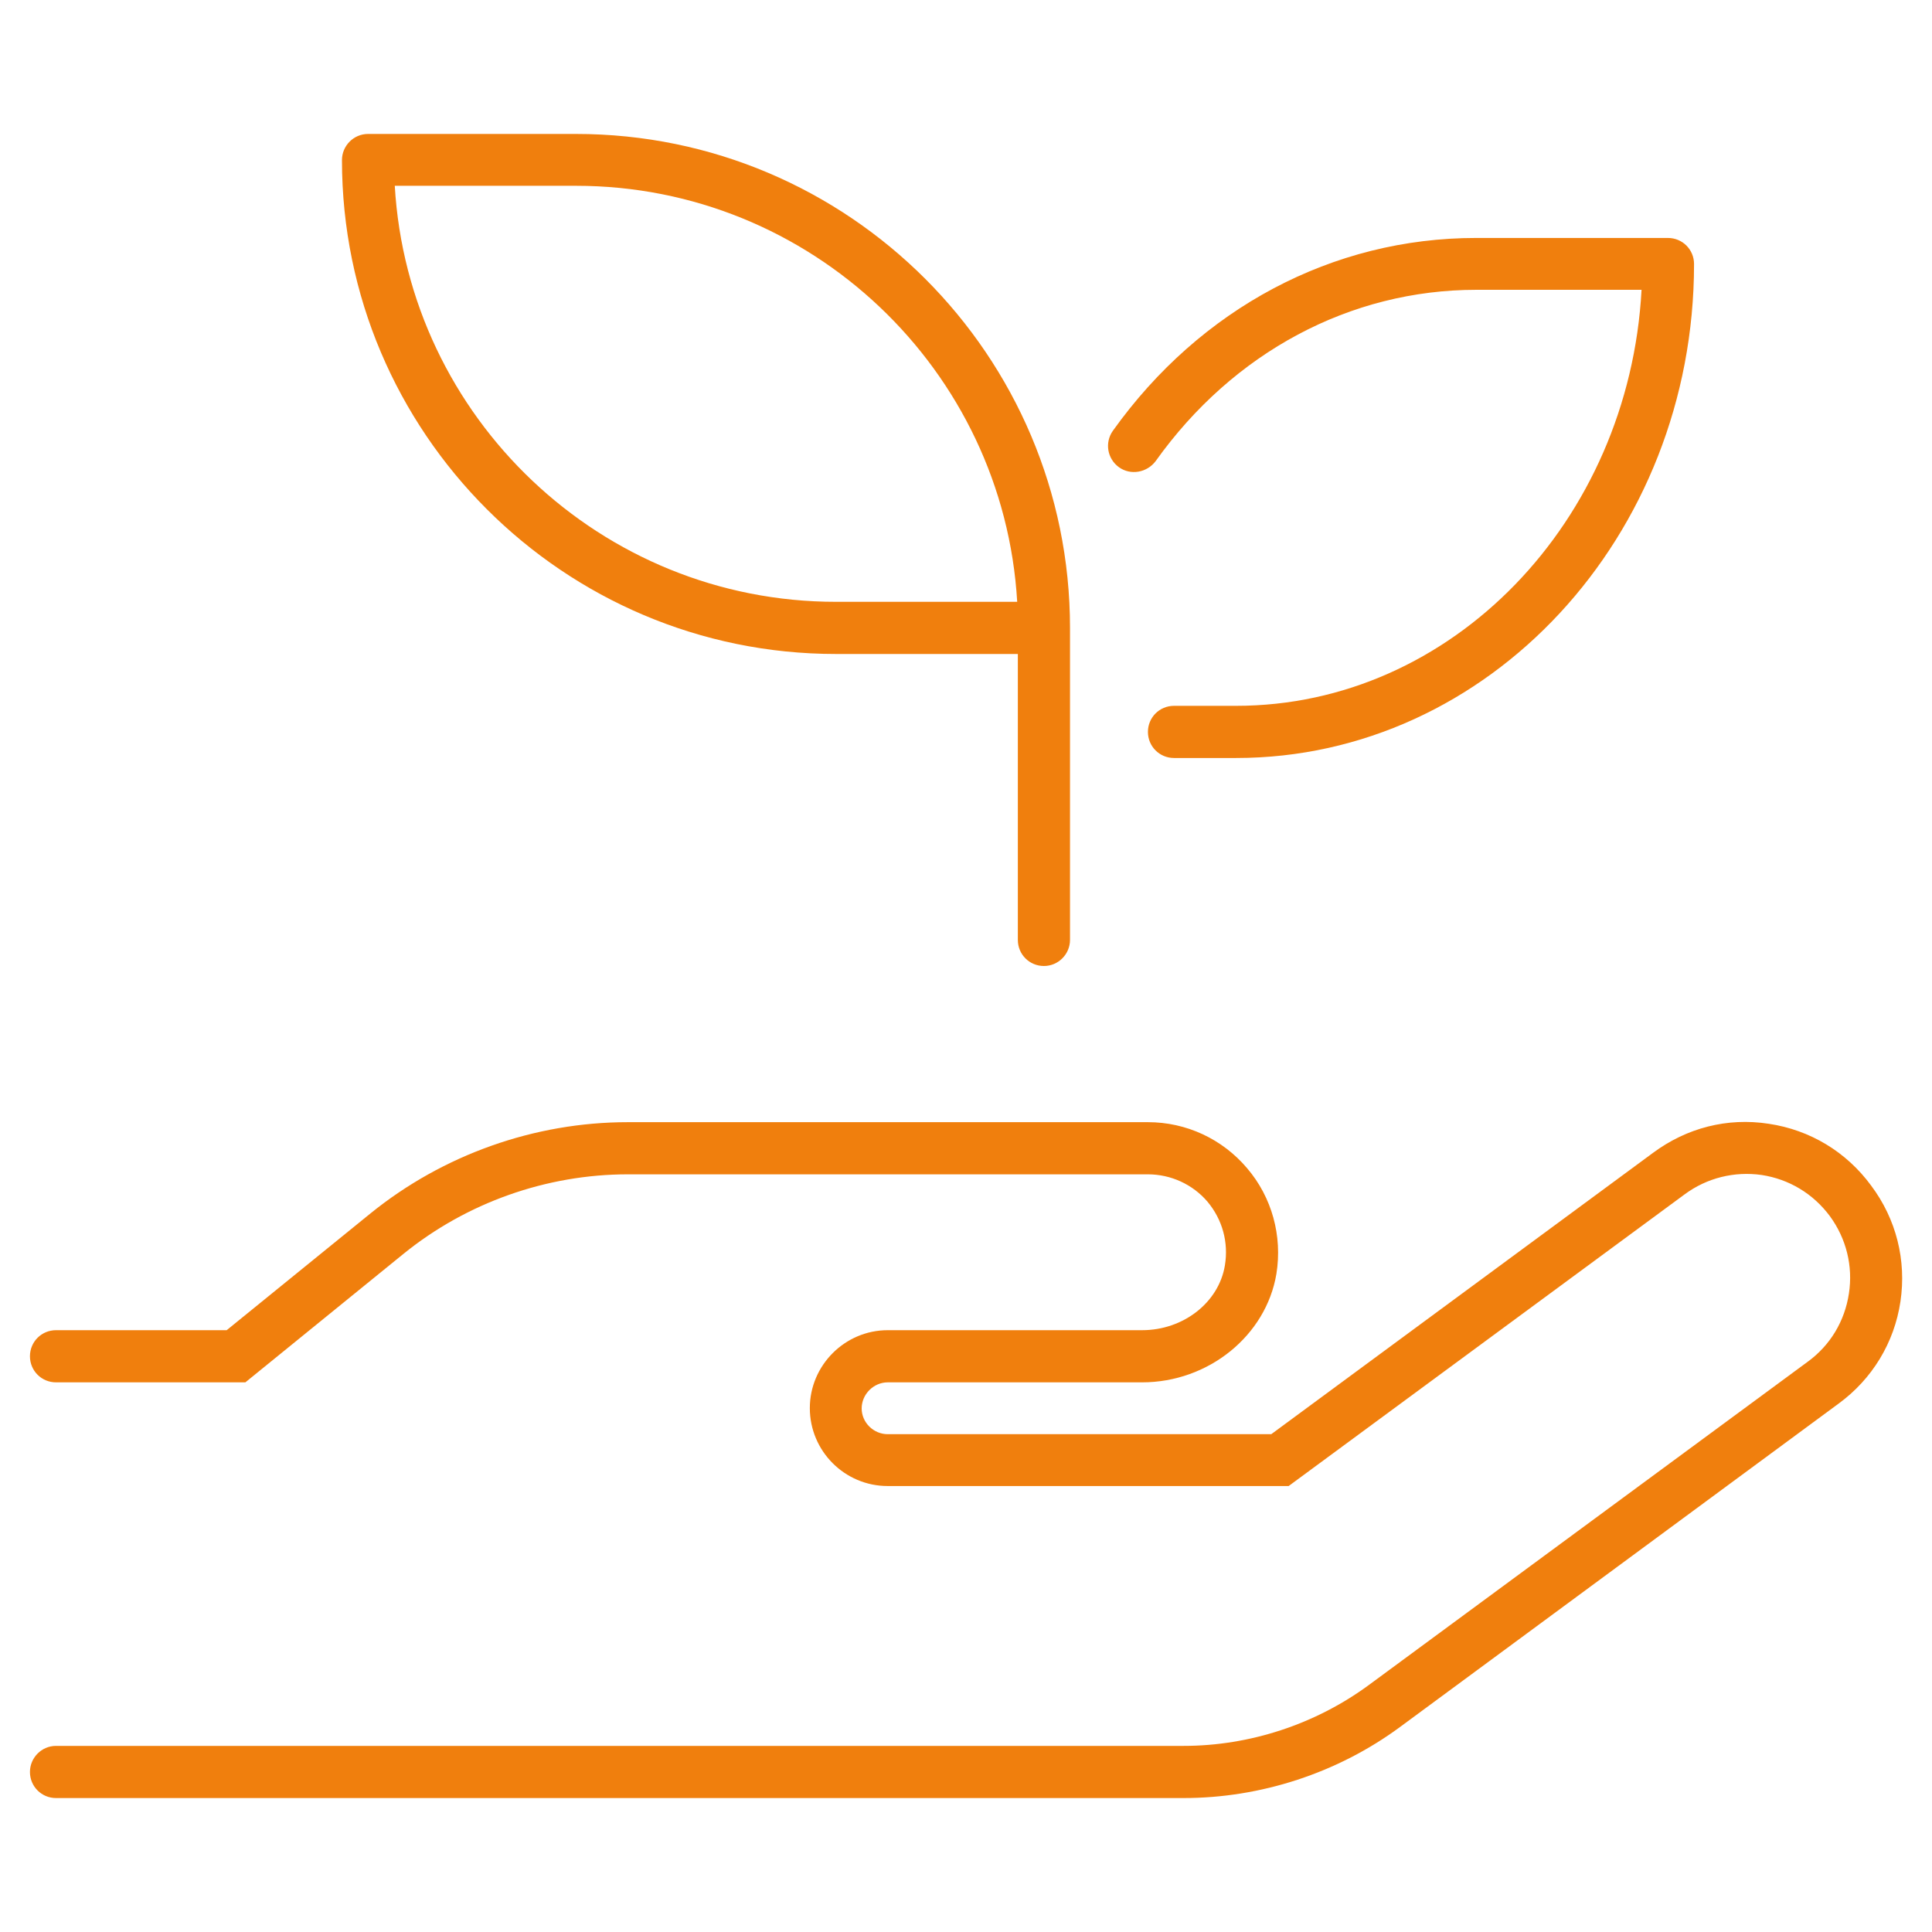 <?xml version="1.0" encoding="utf-8"?>
<!-- Generator: Adobe Illustrator 25.4.1, SVG Export Plug-In . SVG Version: 6.00 Build 0)  -->
<svg version="1.1" id="Ebene_1" xmlns="http://www.w3.org/2000/svg" xmlns:xlink="http://www.w3.org/1999/xlink" x="0px" y="0px"
	 viewBox="0 0 600 600" style="enable-background:new 0 0 600 600;" xml:space="preserve">
<style type="text/css">
	.st0{fill:#F07F0D;}
</style>
<g>
	<path class="st0" d="M590.2,404.2c-1.9,12.8-8.8,24.1-19.2,31.7L434.7,536.4c-19.3,14.2-43.1,22-67.1,22H17.4
		c-4.5,0-8.1-3.6-8.1-8.1c0-4.4,3.6-8.1,8.1-8.1h350.2c20.5,0,40.9-6.7,57.5-18.9l136.3-100.4c7-5.1,11.5-12.6,12.8-21.2
		c1.3-8.5-0.8-17-5.9-24c-5.2-7-12.7-11.5-21.2-12.8c-8.5-1.2-17,0.9-23.9,6l-123,90.6H275.7c-13.4,0-24.2-10.9-24.2-24.2
		s10.9-24.2,24.2-24.2h79c12.8,0,23.8-8.6,25.7-20.1c1.2-7.2-0.8-14.3-5.4-19.8c-4.6-5.4-11.4-8.5-18.5-8.5H195
		c-25.3,0-50.1,8.8-69.7,24.7l-49.1,39.9H17.4c-4.5,0-8.1-3.6-8.1-8.1s3.6-8.1,8.1-8.1h53l44.7-36.3c22.5-18.2,50.9-28.3,79.9-28.3
		h161.5c11.9,0,23.1,5.2,30.8,14.3c7.7,9,11,21,9.1,32.8c-3.2,19.2-21.1,33.7-41.7,33.7h-79c-4.4,0-8.1,3.7-8.1,8.1
		c0,4.4,3.7,8,8.1,8h119.1l118.6-87.4c10.4-7.7,23-11,35.9-9c12.8,1.9,24.1,8.7,31.8,19.2C588.9,378.6,592.1,391.4,590.2,404.2z
		 M106.2,49.7c0-4.4,3.6-8.1,8.1-8.1h64.6c84.6,0,153.4,68.8,153.4,153.4v96.9c0,4.4-3.6,8.1-8.1,8.1c-4.5,0-8.1-3.6-8.1-8.1v-88.8
		h-56.5C175,203.1,106.2,134.3,106.2,49.7z M122.6,57.7c4.2,72,64.1,129.2,137,129.2h56.3c-4.2-72-64.1-129.2-137-129.2H122.6z
		 M347.5,145.1c-3.6-2.6-4.5-7.6-1.9-11.3c27.2-38.1,68.3-59.9,112.8-59.9H518c4.5,0,8.1,3.6,8.1,8.1c0,84.6-63.8,153.4-142.2,153.4
		h-19.3c-4.5,0-8.1-3.6-8.1-8.1s3.6-8.1,8.1-8.1h19.3c67,0,122-57.3,125.9-129.2h-51.3c-39.2,0-75.5,19.4-99.6,53.2
		C356.2,146.8,351.1,147.7,347.5,145.1z"/>
</g>
</svg>
